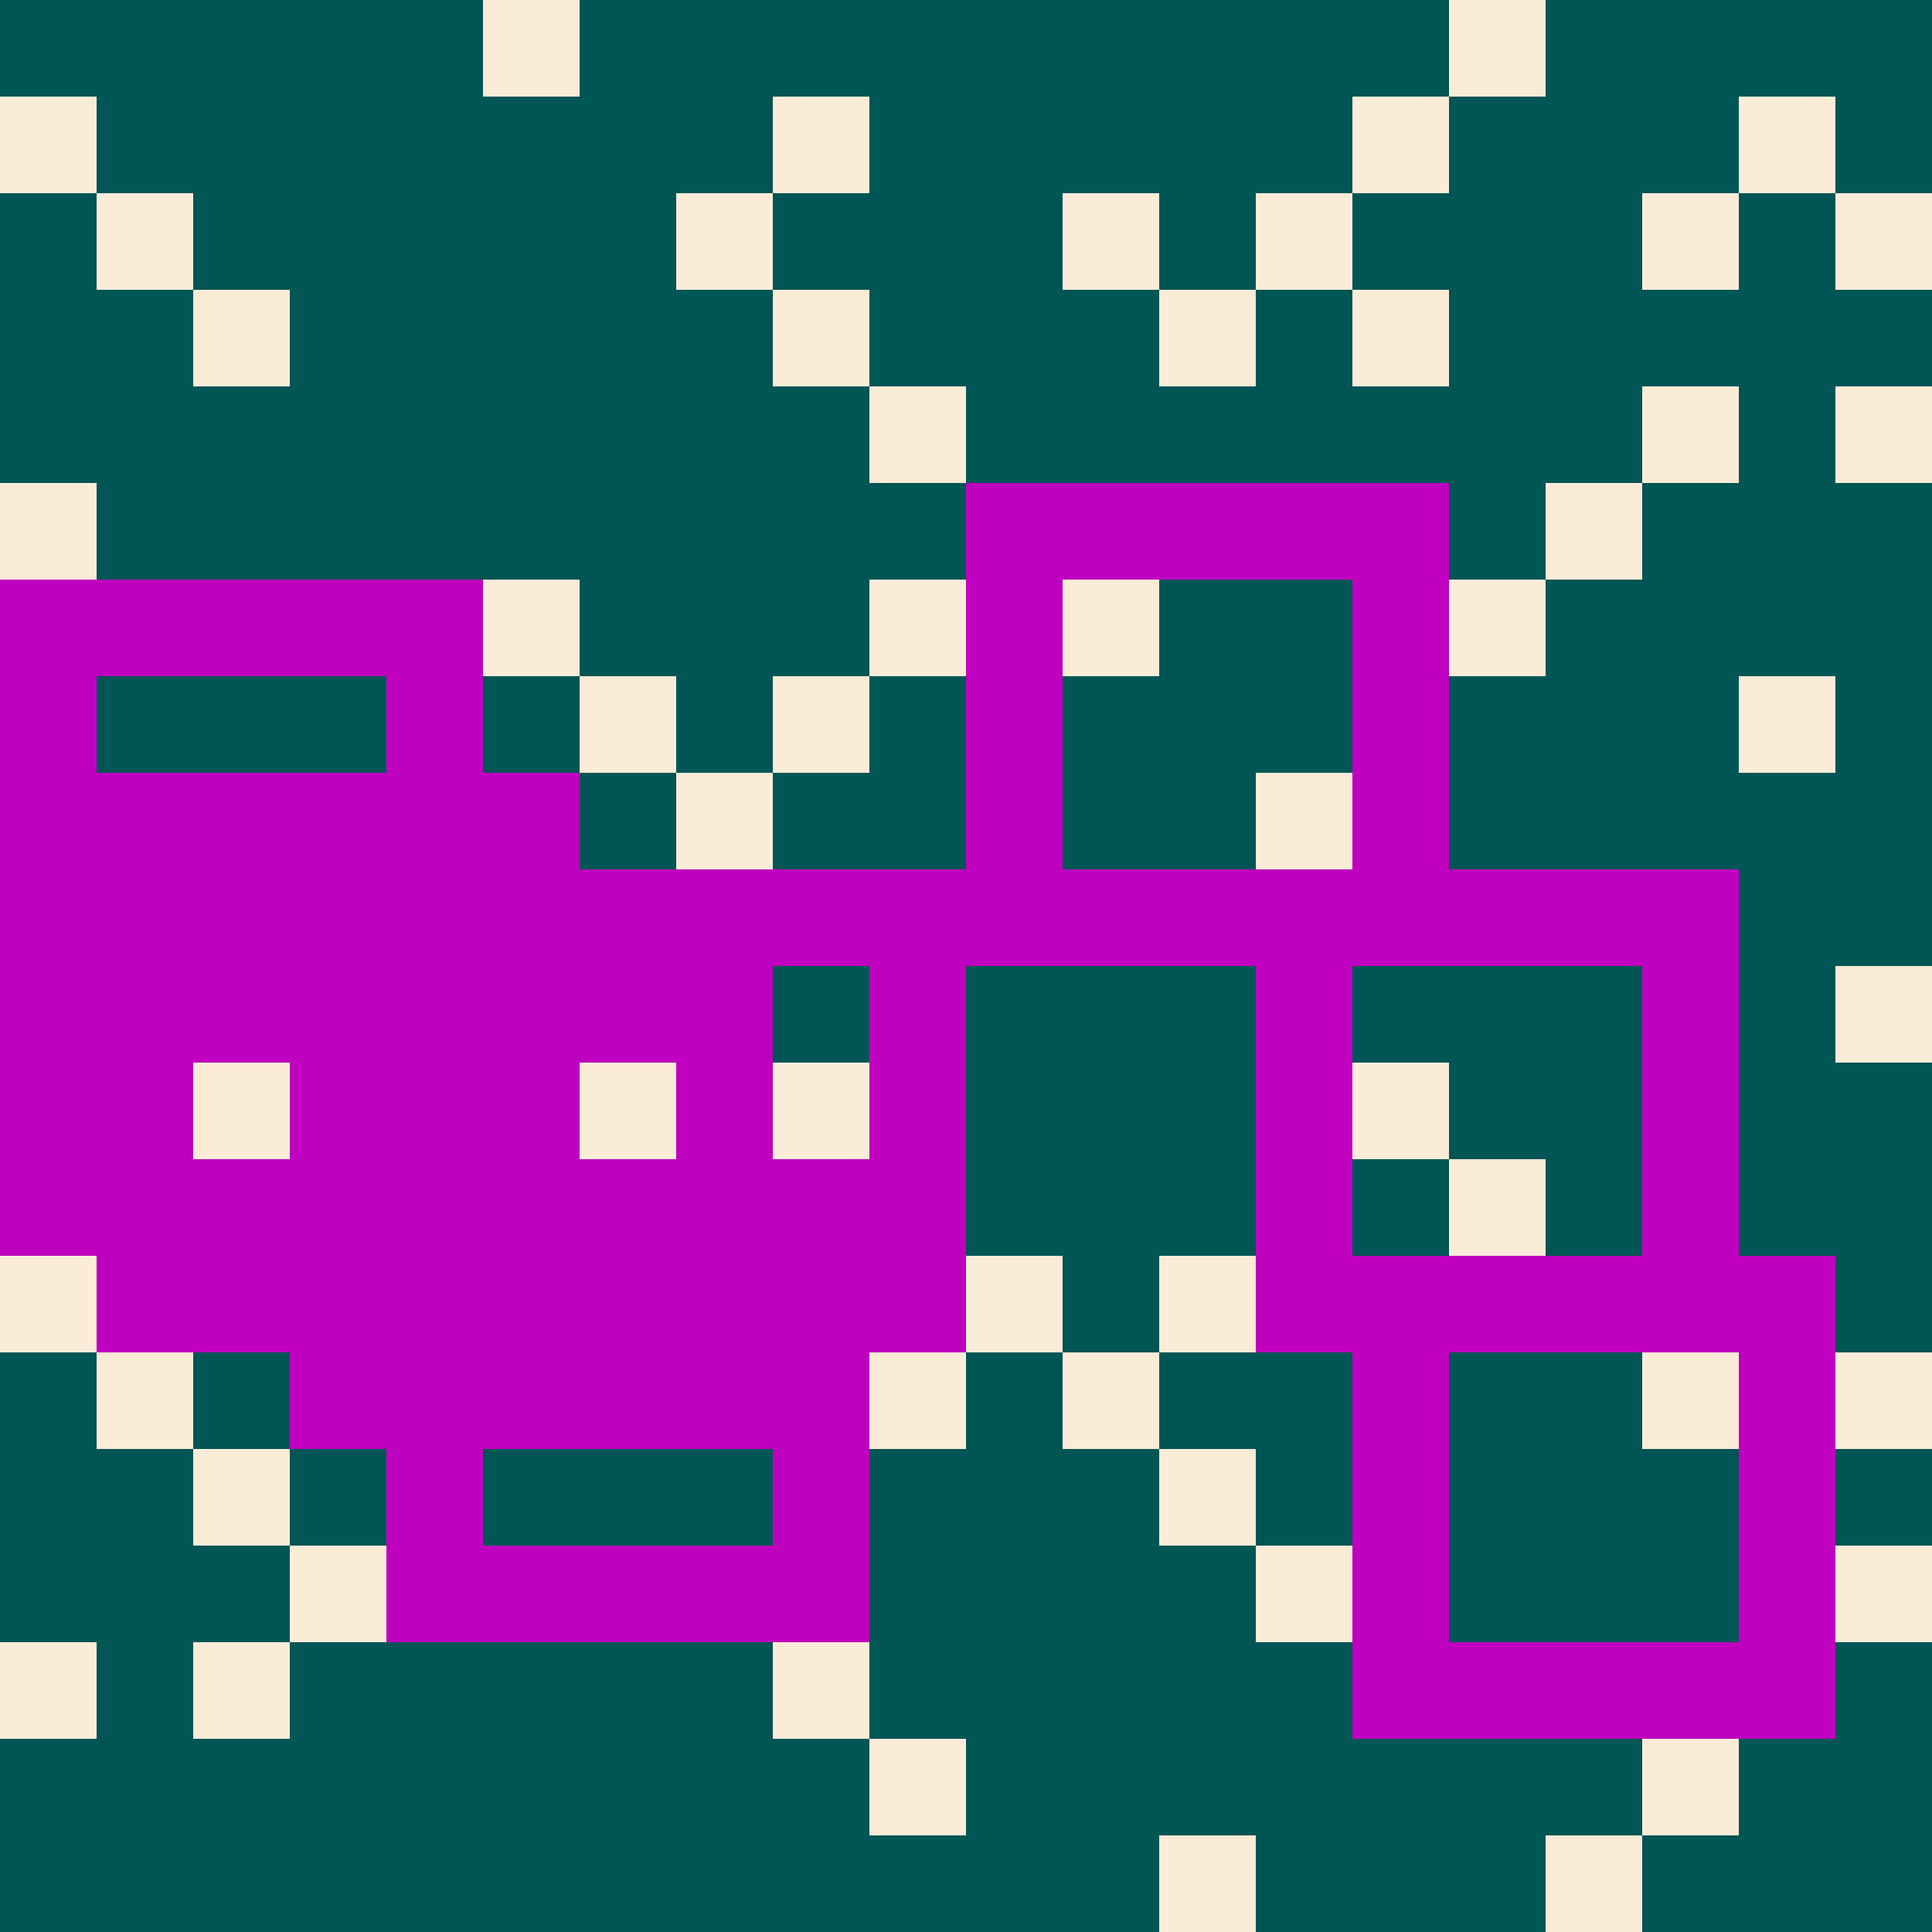 <?xml version="1.0" encoding="ISO-8859-1" standalone="no" ?><!DOCTYPE svg PUBLIC "-//W3C//DTD SVG 20010904//EN"
"http://www.w3.org/TR/2001/REC-SVG-20010904/DTD/svg10.dtd"><svg width="360" height="360" xmlns="http://www.w3.org/2000/svg"
xmlns:xlink="http://www.w3.org/1999/xlink"><title>Arie op.4</title><desc>Bilderstellung Spirale von Innen</desc><rect x="0" y="0" width="360" height="360" fill="#005555" /><g id="zahlenfeld" ><rect x="144" y="198" width="18" height="18" fill="#fbecd7" /><rect x="126" y="144" width="18" height="18" fill="#fbecd7" /><rect x="144" y="126" width="18" height="18" fill="#fbecd7" /><rect x="108" y="126" width="18" height="18" fill="#fbecd7" /><rect x="108" y="198" width="18" height="18" fill="#fbecd7" /><rect x="180" y="234" width="18" height="18" fill="#fbecd7" /><rect x="216" y="234" width="18" height="18" fill="#fbecd7" /><rect x="234" y="144" width="18" height="18" fill="#fbecd7" /><rect x="198" y="108" width="18" height="18" fill="#fbecd7" /><rect x="162" y="108" width="18" height="18" fill="#fbecd7" /><rect x="90" y="108" width="18" height="18" fill="#fbecd7" /><rect x="162" y="252" width="18" height="18" fill="#fbecd7" /><rect x="198" y="252" width="18" height="18" fill="#fbecd7" /><rect x="252" y="198" width="18" height="18" fill="#fbecd7" /><rect x="216" y="270" width="18" height="18" fill="#fbecd7" /><rect x="270" y="216" width="18" height="18" fill="#fbecd7" /><rect x="270" y="108" width="18" height="18" fill="#fbecd7" /><rect x="162" y="72" width="18" height="18" fill="#fbecd7" /><rect x="54" y="288" width="18" height="18" fill="#fbecd7" /><rect x="234" y="288" width="18" height="18" fill="#fbecd7" /><rect x="288" y="90" width="18" height="18" fill="#fbecd7" /><rect x="252" y="54" width="18" height="18" fill="#fbecd7" /><rect x="216" y="54" width="18" height="18" fill="#fbecd7" /><rect x="144" y="54" width="18" height="18" fill="#fbecd7" /><rect x="36" y="54" width="18" height="18" fill="#fbecd7" /><rect x="36" y="198" width="18" height="18" fill="#fbecd7" /><rect x="36" y="270" width="18" height="18" fill="#fbecd7" /><rect x="36" y="306" width="18" height="18" fill="#fbecd7" /><rect x="144" y="306" width="18" height="18" fill="#fbecd7" /><rect x="306" y="252" width="18" height="18" fill="#fbecd7" /><rect x="306" y="72" width="18" height="18" fill="#fbecd7" /><rect x="306" y="36" width="18" height="18" fill="#fbecd7" /><rect x="234" y="36" width="18" height="18" fill="#fbecd7" /><rect x="198" y="36" width="18" height="18" fill="#fbecd7" /><rect x="126" y="36" width="18" height="18" fill="#fbecd7" /><rect x="18" y="36" width="18" height="18" fill="#fbecd7" /><rect x="18" y="252" width="18" height="18" fill="#fbecd7" /><rect x="162" y="324" width="18" height="18" fill="#fbecd7" /><rect x="306" y="324" width="18" height="18" fill="#fbecd7" /><rect x="324" y="126" width="18" height="18" fill="#fbecd7" /><rect x="324" y="18" width="18" height="18" fill="#fbecd7" /><rect x="252" y="18" width="18" height="18" fill="#fbecd7" /><rect x="144" y="18" width="18" height="18" fill="#fbecd7" /><rect x="0" y="18" width="18" height="18" fill="#fbecd7" /><rect x="0" y="90" width="18" height="18" fill="#fbecd7" /><rect x="0" y="234" width="18" height="18" fill="#fbecd7" /><rect x="0" y="306" width="18" height="18" fill="#fbecd7" /><rect x="216" y="342" width="18" height="18" fill="#fbecd7" /><rect x="288" y="342" width="18" height="18" fill="#fbecd7" /><rect x="342" y="288" width="18" height="18" fill="#fbecd7" /><rect x="342" y="252" width="18" height="18" fill="#fbecd7" /><rect x="342" y="180" width="18" height="18" fill="#fbecd7" /><rect x="342" y="72" width="18" height="18" fill="#fbecd7" /><rect x="342" y="36" width="18" height="18" fill="#fbecd7" /><rect x="270" y="0" width="18" height="18" fill="#fbecd7" /><rect x="90" y="0" width="18" height="18" fill="#fbecd7" /></g><rect x="189" y="99" width="72" height="72" fill="none" stroke="#bf00bf" stroke-width="18" /><rect x="9" y="117" width="72" height="72" fill="none" stroke="#bf00bf" stroke-width="18" /><rect x="9" y="153" width="72" height="72" fill="none" stroke="#bf00bf" stroke-width="18" /><rect x="27" y="153" width="72" height="72" fill="none" stroke="#bf00bf" stroke-width="18" /><rect x="27" y="171" width="72" height="72" fill="none" stroke="#bf00bf" stroke-width="18" /><rect x="63" y="171" width="72" height="72" fill="none" stroke="#bf00bf" stroke-width="18" /><rect x="99" y="171" width="72" height="72" fill="none" stroke="#bf00bf" stroke-width="18" /><rect x="243" y="171" width="72" height="72" fill="none" stroke="#bf00bf" stroke-width="18" /><rect x="63" y="189" width="72" height="72" fill="none" stroke="#bf00bf" stroke-width="18" /><rect x="81" y="225" width="72" height="72" fill="none" stroke="#bf00bf" stroke-width="18" /><rect x="261" y="243" width="72" height="72" fill="none" stroke="#bf00bf" stroke-width="18" /></svg>